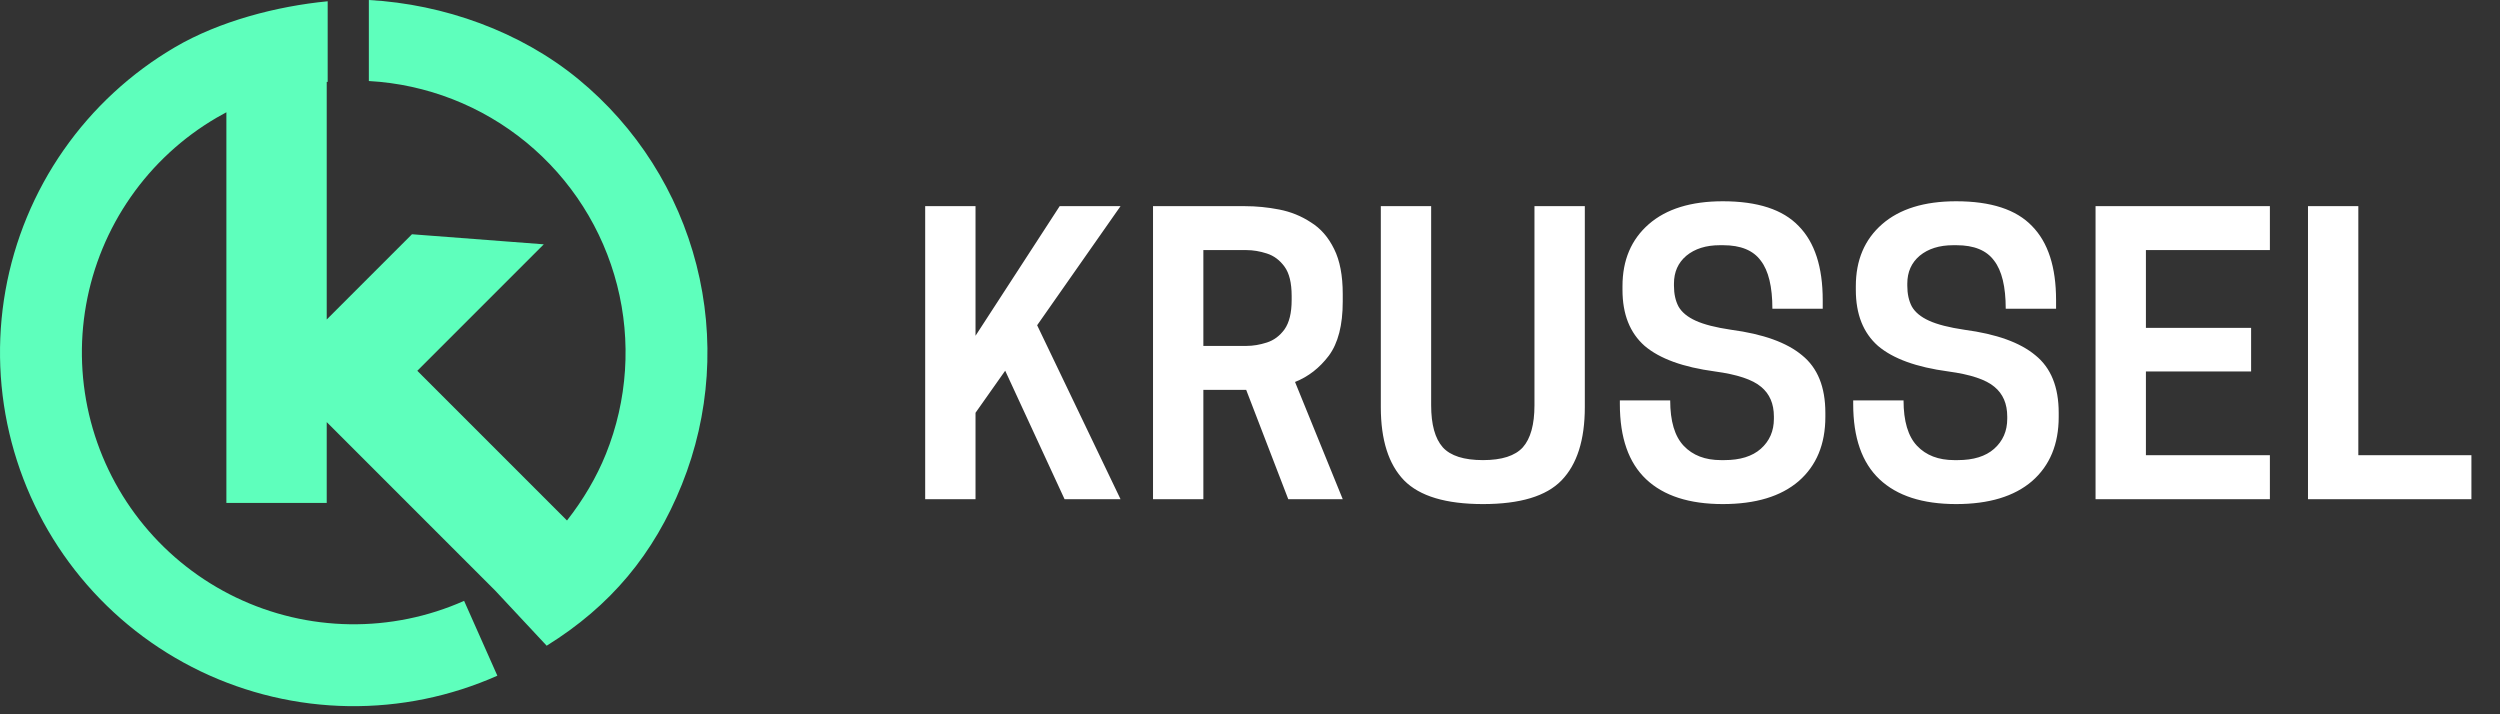 <svg width="154" height="44" viewBox="0 0 154 44" fill="none" xmlns="http://www.w3.org/2000/svg">
<rect x="0" y="0" width="154" height="44" fill="#333333" stroke="none"/>
<path fill-rule="evenodd" clip-rule="evenodd" d="M35.63 4.88C32.051 1.938 27.347 0.258 22.721 0V4.991C26.276 5.189 29.675 6.515 32.426 8.776C35.176 11.038 37.134 14.117 38.015 17.568C38.896 21.018 38.654 24.659 37.325 27.962C36.746 29.4 35.922 30.793 34.927 32.062L25.706 22.841L33.497 15.05L25.377 14.43L20.126 19.681V5.048L20.185 5.042V0.079C17.043 0.382 13.52 1.305 10.794 2.898C8.069 4.492 5.722 6.658 3.916 9.248C2.11 11.837 0.889 14.789 0.336 17.897C-0.216 21.005 -0.087 24.197 0.716 27.25C1.519 30.303 2.975 33.146 4.985 35.581C6.994 38.016 9.509 39.984 12.355 41.352C15.201 42.718 18.31 43.451 21.466 43.498C24.623 43.544 27.752 42.905 30.637 41.623L28.589 37.013C26.372 37.998 23.967 38.49 21.541 38.454C19.115 38.418 16.726 37.855 14.539 36.805C12.352 35.754 10.419 34.241 8.875 32.37C7.33 30.499 6.211 28.314 5.594 25.968C4.977 23.621 4.878 21.169 5.303 18.78C5.727 16.391 6.666 14.123 8.054 12.133C9.441 10.142 11.245 8.478 13.34 7.253C13.539 7.136 13.741 7.024 13.945 6.916V30.981H20.126V26.001L30.518 36.394L33.675 39.776C37.611 37.332 40.274 34.144 42.004 29.845C43.734 25.547 44.048 20.809 42.902 16.32C41.756 11.83 39.208 7.823 35.63 4.88Z" fill="#5EFFBC"/>
<path d="M60.092 12.699V20.683L65.276 12.699H69.025L63.888 20.035L69.025 30.75H65.577L61.92 22.835L60.092 25.427V30.75H56.991V12.699H60.092ZM74.127 24.015V30.75H71.026V12.699H76.673C77.382 12.699 78.092 12.768 78.802 12.907C79.512 13.046 80.16 13.308 80.746 13.694C81.348 14.064 81.826 14.612 82.181 15.337C82.536 16.047 82.713 16.972 82.713 18.114V18.577C82.713 20.027 82.428 21.138 81.857 21.909C81.286 22.665 80.592 23.205 79.774 23.529L82.713 30.75H79.357L76.765 24.015H74.127ZM74.127 21.308H76.788C77.19 21.308 77.606 21.238 78.038 21.099C78.47 20.961 78.833 20.691 79.126 20.289C79.419 19.873 79.566 19.271 79.566 18.484V18.23C79.566 17.427 79.419 16.826 79.126 16.425C78.833 16.023 78.47 15.753 78.038 15.615C77.606 15.476 77.19 15.406 76.788 15.406H74.127V21.308ZM91.353 31.051C89.07 31.051 87.45 30.565 86.493 29.593C85.536 28.605 85.058 27.101 85.058 25.08V12.699H88.159V24.964C88.159 26.152 88.398 27.016 88.877 27.556C89.355 28.081 90.18 28.343 91.353 28.343C92.51 28.343 93.328 28.081 93.806 27.556C94.284 27.016 94.523 26.152 94.523 24.964V12.699H97.625V25.08C97.625 27.101 97.146 28.605 96.19 29.593C95.249 30.565 93.636 31.051 91.353 31.051ZM105.638 22.881C103.679 22.619 102.236 22.095 101.311 21.308C100.4 20.505 99.945 19.356 99.945 17.859V17.628C99.945 16.023 100.485 14.751 101.565 13.809C102.645 12.868 104.165 12.398 106.124 12.398C108.269 12.398 109.827 12.907 110.799 13.925C111.787 14.928 112.28 16.448 112.28 18.484V19.017H109.179C109.179 17.659 108.94 16.671 108.462 16.054C107.999 15.422 107.228 15.105 106.148 15.105H105.939C105.091 15.105 104.404 15.321 103.88 15.753C103.37 16.185 103.116 16.756 103.116 17.466V17.605C103.116 18.099 103.208 18.523 103.394 18.878C103.594 19.233 103.949 19.526 104.458 19.757C104.967 19.989 105.692 20.174 106.634 20.313C108.608 20.575 110.066 21.099 111.008 21.886C111.964 22.658 112.442 23.838 112.442 25.427V25.682C112.442 27.363 111.895 28.683 110.799 29.639C109.704 30.58 108.146 31.051 106.124 31.051C104.057 31.051 102.483 30.542 101.403 29.523C100.323 28.505 99.783 26.962 99.783 24.895V24.663H102.884C102.884 25.944 103.162 26.877 103.718 27.464C104.273 28.05 105.037 28.343 106.009 28.343H106.217C107.189 28.343 107.937 28.112 108.462 27.649C109.002 27.171 109.272 26.553 109.272 25.797V25.659C109.272 24.872 109.01 24.262 108.485 23.83C107.96 23.383 107.012 23.067 105.638 22.881ZM120.012 22.881C118.053 22.619 116.61 22.095 115.685 21.308C114.774 20.505 114.319 19.356 114.319 17.859V17.628C114.319 16.023 114.859 14.751 115.939 13.809C117.019 12.868 118.539 12.398 120.498 12.398C122.643 12.398 124.201 12.907 125.173 13.925C126.161 14.928 126.654 16.448 126.654 18.484V19.017H123.553C123.553 17.659 123.314 16.671 122.836 16.054C122.373 15.422 121.601 15.105 120.521 15.105H120.313C119.465 15.105 118.778 15.321 118.253 15.753C117.744 16.185 117.49 16.756 117.49 17.466V17.605C117.49 18.099 117.582 18.523 117.767 18.878C117.968 19.233 118.323 19.526 118.832 19.757C119.341 19.989 120.066 20.174 121.007 20.313C122.982 20.575 124.44 21.099 125.381 21.886C126.338 22.658 126.816 23.838 126.816 25.427V25.682C126.816 27.363 126.269 28.683 125.173 29.639C124.078 30.58 122.519 31.051 120.498 31.051C118.431 31.051 116.857 30.542 115.777 29.523C114.697 28.505 114.157 26.962 114.157 24.895V24.663H117.258C117.258 25.944 117.536 26.877 118.091 27.464C118.647 28.05 119.411 28.343 120.383 28.343H120.591C121.563 28.343 122.311 28.112 122.836 27.649C123.376 27.171 123.646 26.553 123.646 25.797V25.659C123.646 24.872 123.383 24.262 122.859 23.83C122.334 23.383 121.385 23.067 120.012 22.881ZM129.086 12.699H139.825V15.406H132.188V20.197H138.668V22.881H132.188V28.042H139.825V30.75H129.086V12.699ZM152.239 30.75H142.172V12.699H145.273V28.042H152.239V30.75Z" fill="white"/>
</svg>
